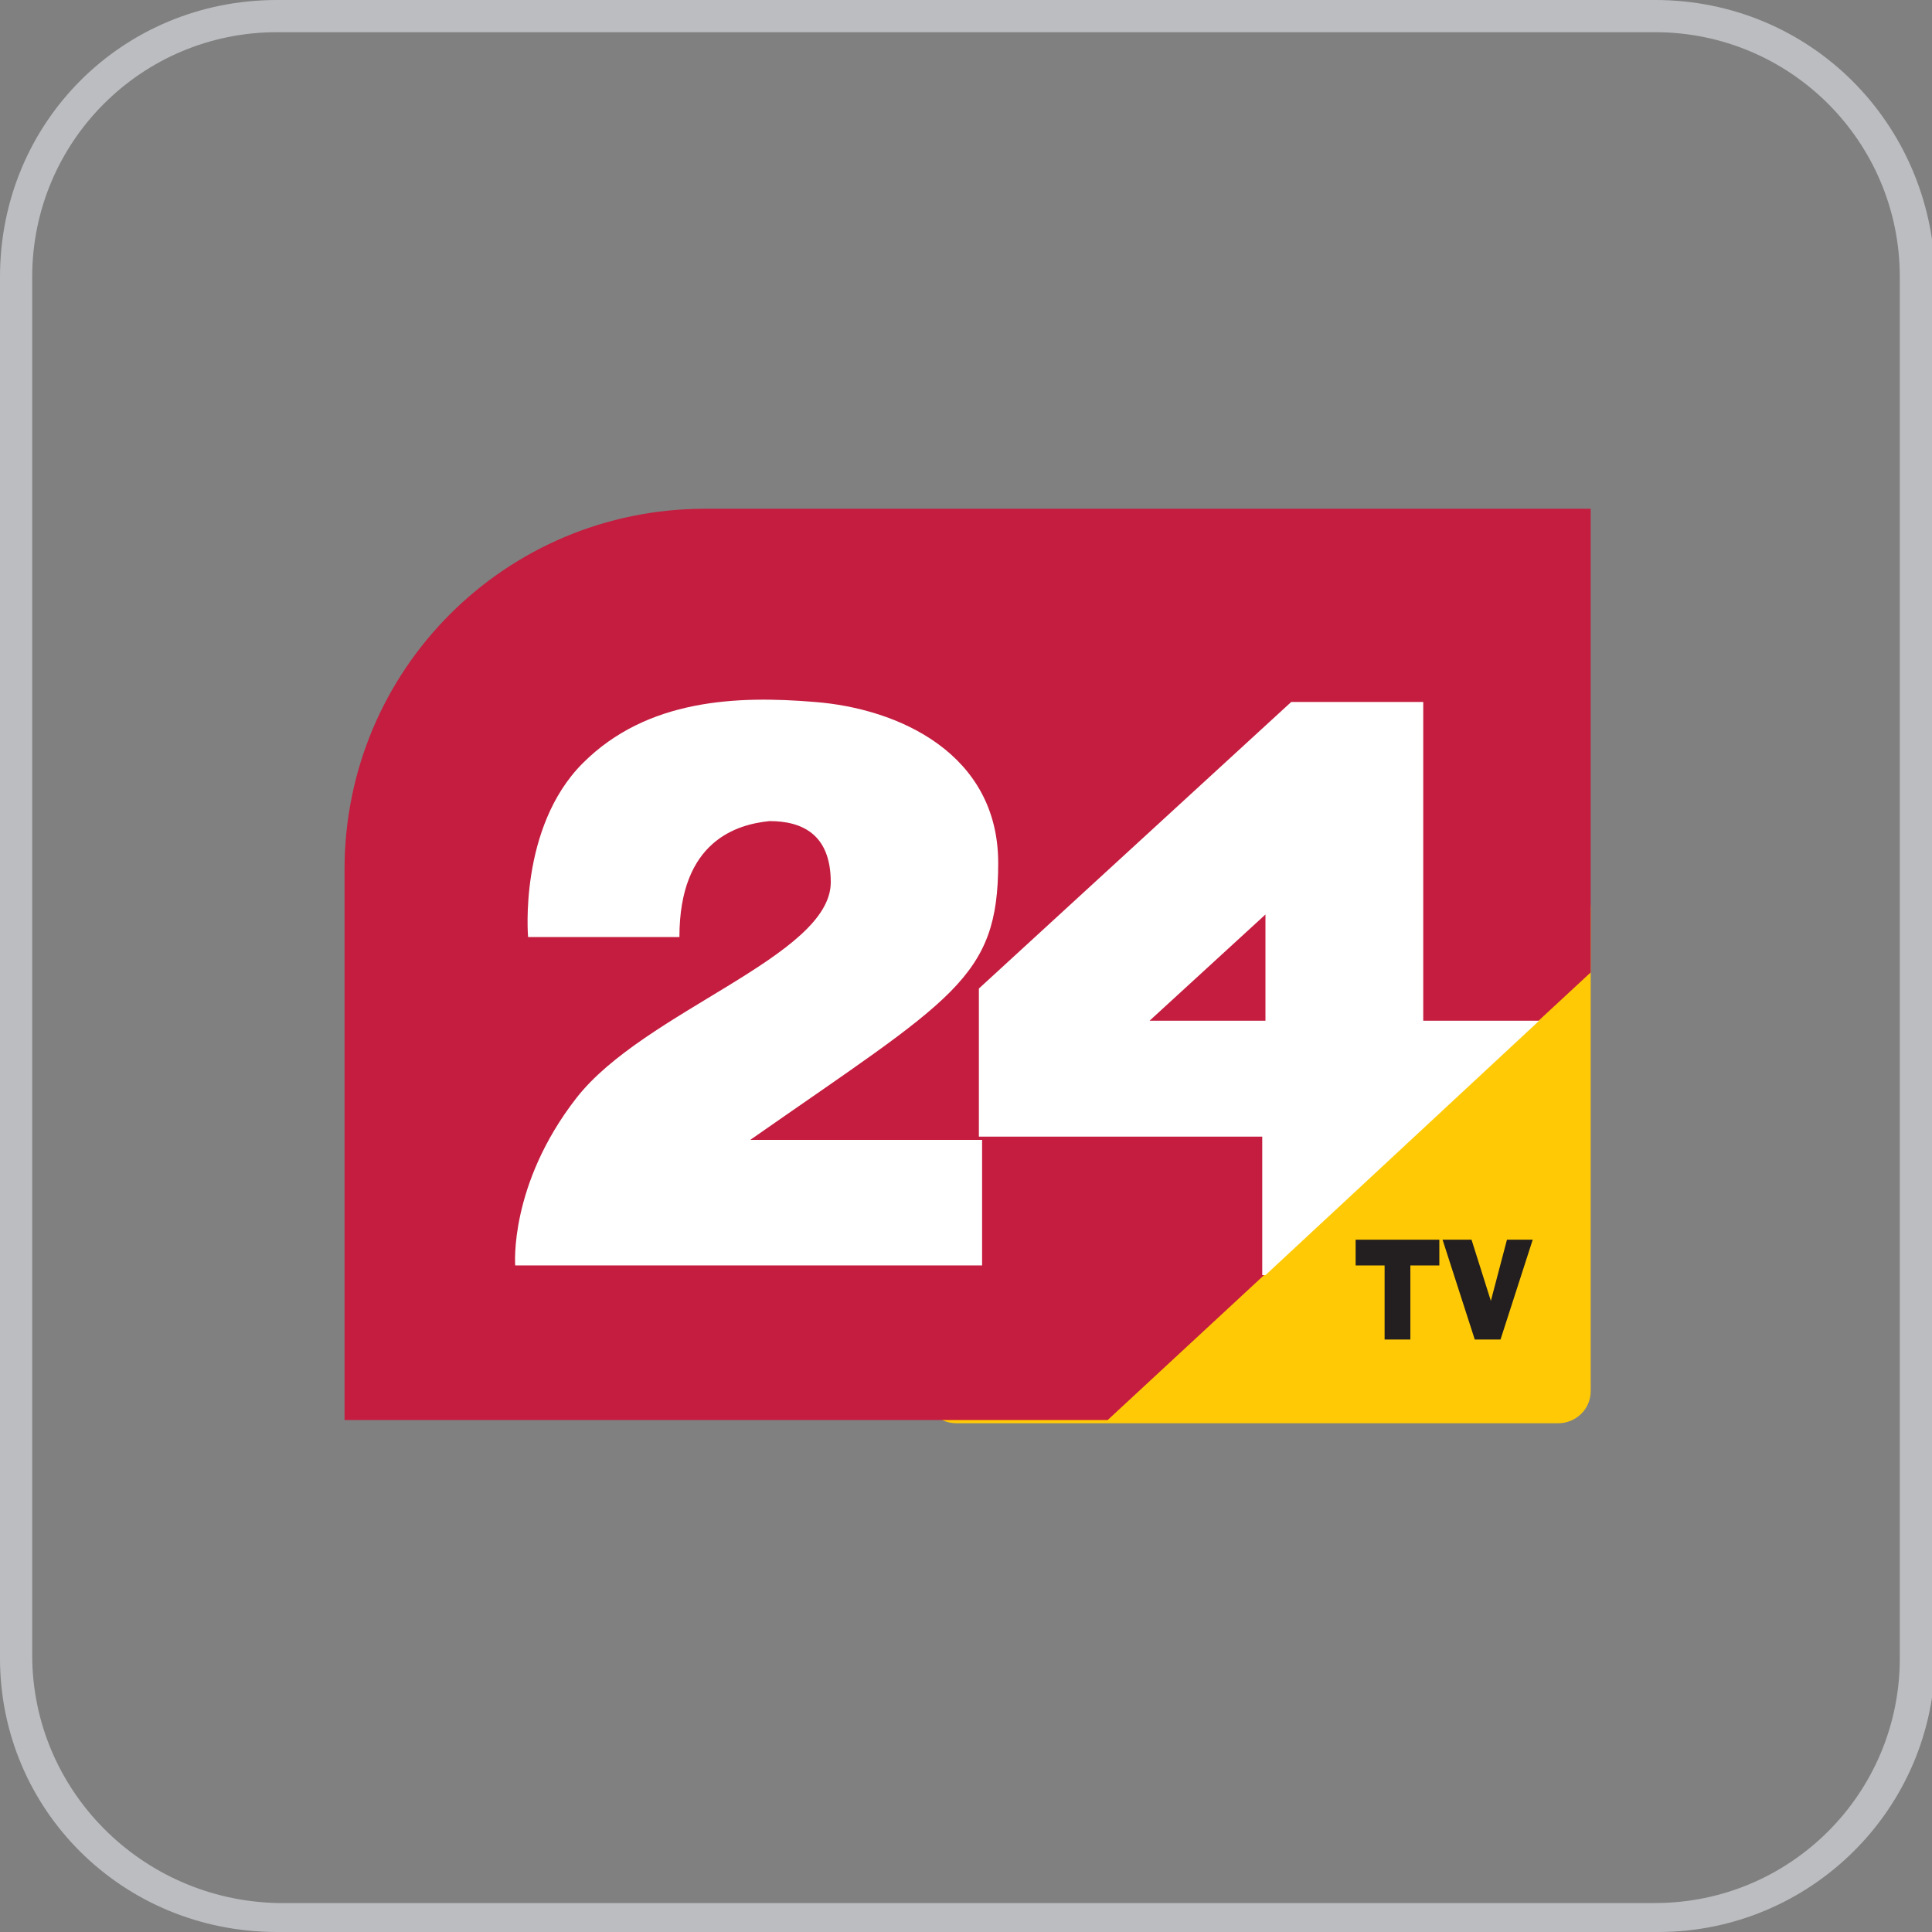 <?xml version="1.0" encoding="utf-8"?>
<!-- Generator: Adobe Illustrator 25.3.1, SVG Export Plug-In . SVG Version: 6.00 Build 0)  -->
<svg version="1.1" id="Layer_1" xmlns="http://www.w3.org/2000/svg" xmlns:xlink="http://www.w3.org/1999/xlink" x="0px" y="0px"
	 viewBox="0 0 60 60" style="enable-background:new 0 0 60 60;" xml:space="preserve">
<rect x="0" y="0" width="60" height="60" fill="#808080" stroke="none"/>
<style type="text/css">
	.st0{fill:#BBBDC0;}
	.st1{fill:#FFCA05;}
	.st2{fill:#231F20;}
	.st3{fill:#C41D3F;}
	.st4{fill:#FFFFFF;}
</style>
<path id="Path_13" class="st0" d="M51.4,1C55.6,1,59,4.4,59,8.6v42.9c0,4.2-3.4,7.6-7.6,7.6H8.6C4.4,59,1,55.6,1,51.4V8.6
	C1,4.4,4.4,1,8.6,1H51.4 M51.4,0H8.6C3.8,0,0,3.8,0,8.6v42.9C0,56.2,3.8,60,8.6,60h42.9c4.7,0,8.6-3.8,8.6-8.6V8.6
	C60,3.8,56.2,0,51.4,0z"/>
<g>
	<path class="st1" d="M28.7,43.2c0,0.5,0.4,1,1,1h18.7c0.5,0,1-0.4,1-1v-15c0-0.5-0.4-1-1-1H29.7c-0.5,0-1,0.4-1,1V43.2z"/>
	<g>
		<path class="st2" d="M43,41.6v-2.3h-0.9v-0.8h2.6v0.8h-0.9v2.3H43z"/>
		<path class="st2" d="M45.8,41.6l-1-3.1h0.9l0.6,1.9l0.5-1.9h0.8l-1,3.1H45.8z"/>
	</g>
	<g>
		<path class="st3" d="M10.7,27v17.1h23.7l15-13.9V15.8H21.9C15.7,15.8,10.7,20.8,10.7,27z"/>
	</g>
	<path class="st4" d="M21.1,29.1h-4.7c0,0-0.3-3.4,1.7-5.4s4.8-2.1,7.2-1.9c2.6,0.2,5.7,1.6,5.7,5c0,3.6-1.4,4.2-7.7,8.6l7.2,0v3.9
		H16c0,0-0.2-2.5,1.9-5.2s7.9-4.4,7.9-6.7c0-1.5-0.9-1.9-1.9-1.9C22.9,25.6,21.1,26.1,21.1,29.1z"/>
	<path class="st4" d="M39.3,39.6l8.5-7.9h-3.6v-9.9h-4.1l-9.7,8.9v4.6h8.8V39.6z M39.3,31.7l-3.6,0l3.6-3.3L39.3,31.7z"/>
	<path class="st4" d="M39.3,39.6C39.3,39.6,39.3,39.6,39.3,39.6C39.3,39.6,39.3,39.6,39.3,39.6l8.5-7.9c0,0,0,0,0,0c0,0,0,0,0,0
		L39.3,39.6C39.3,39.6,39.3,39.6,39.3,39.6z"/>
</g>
</svg>
